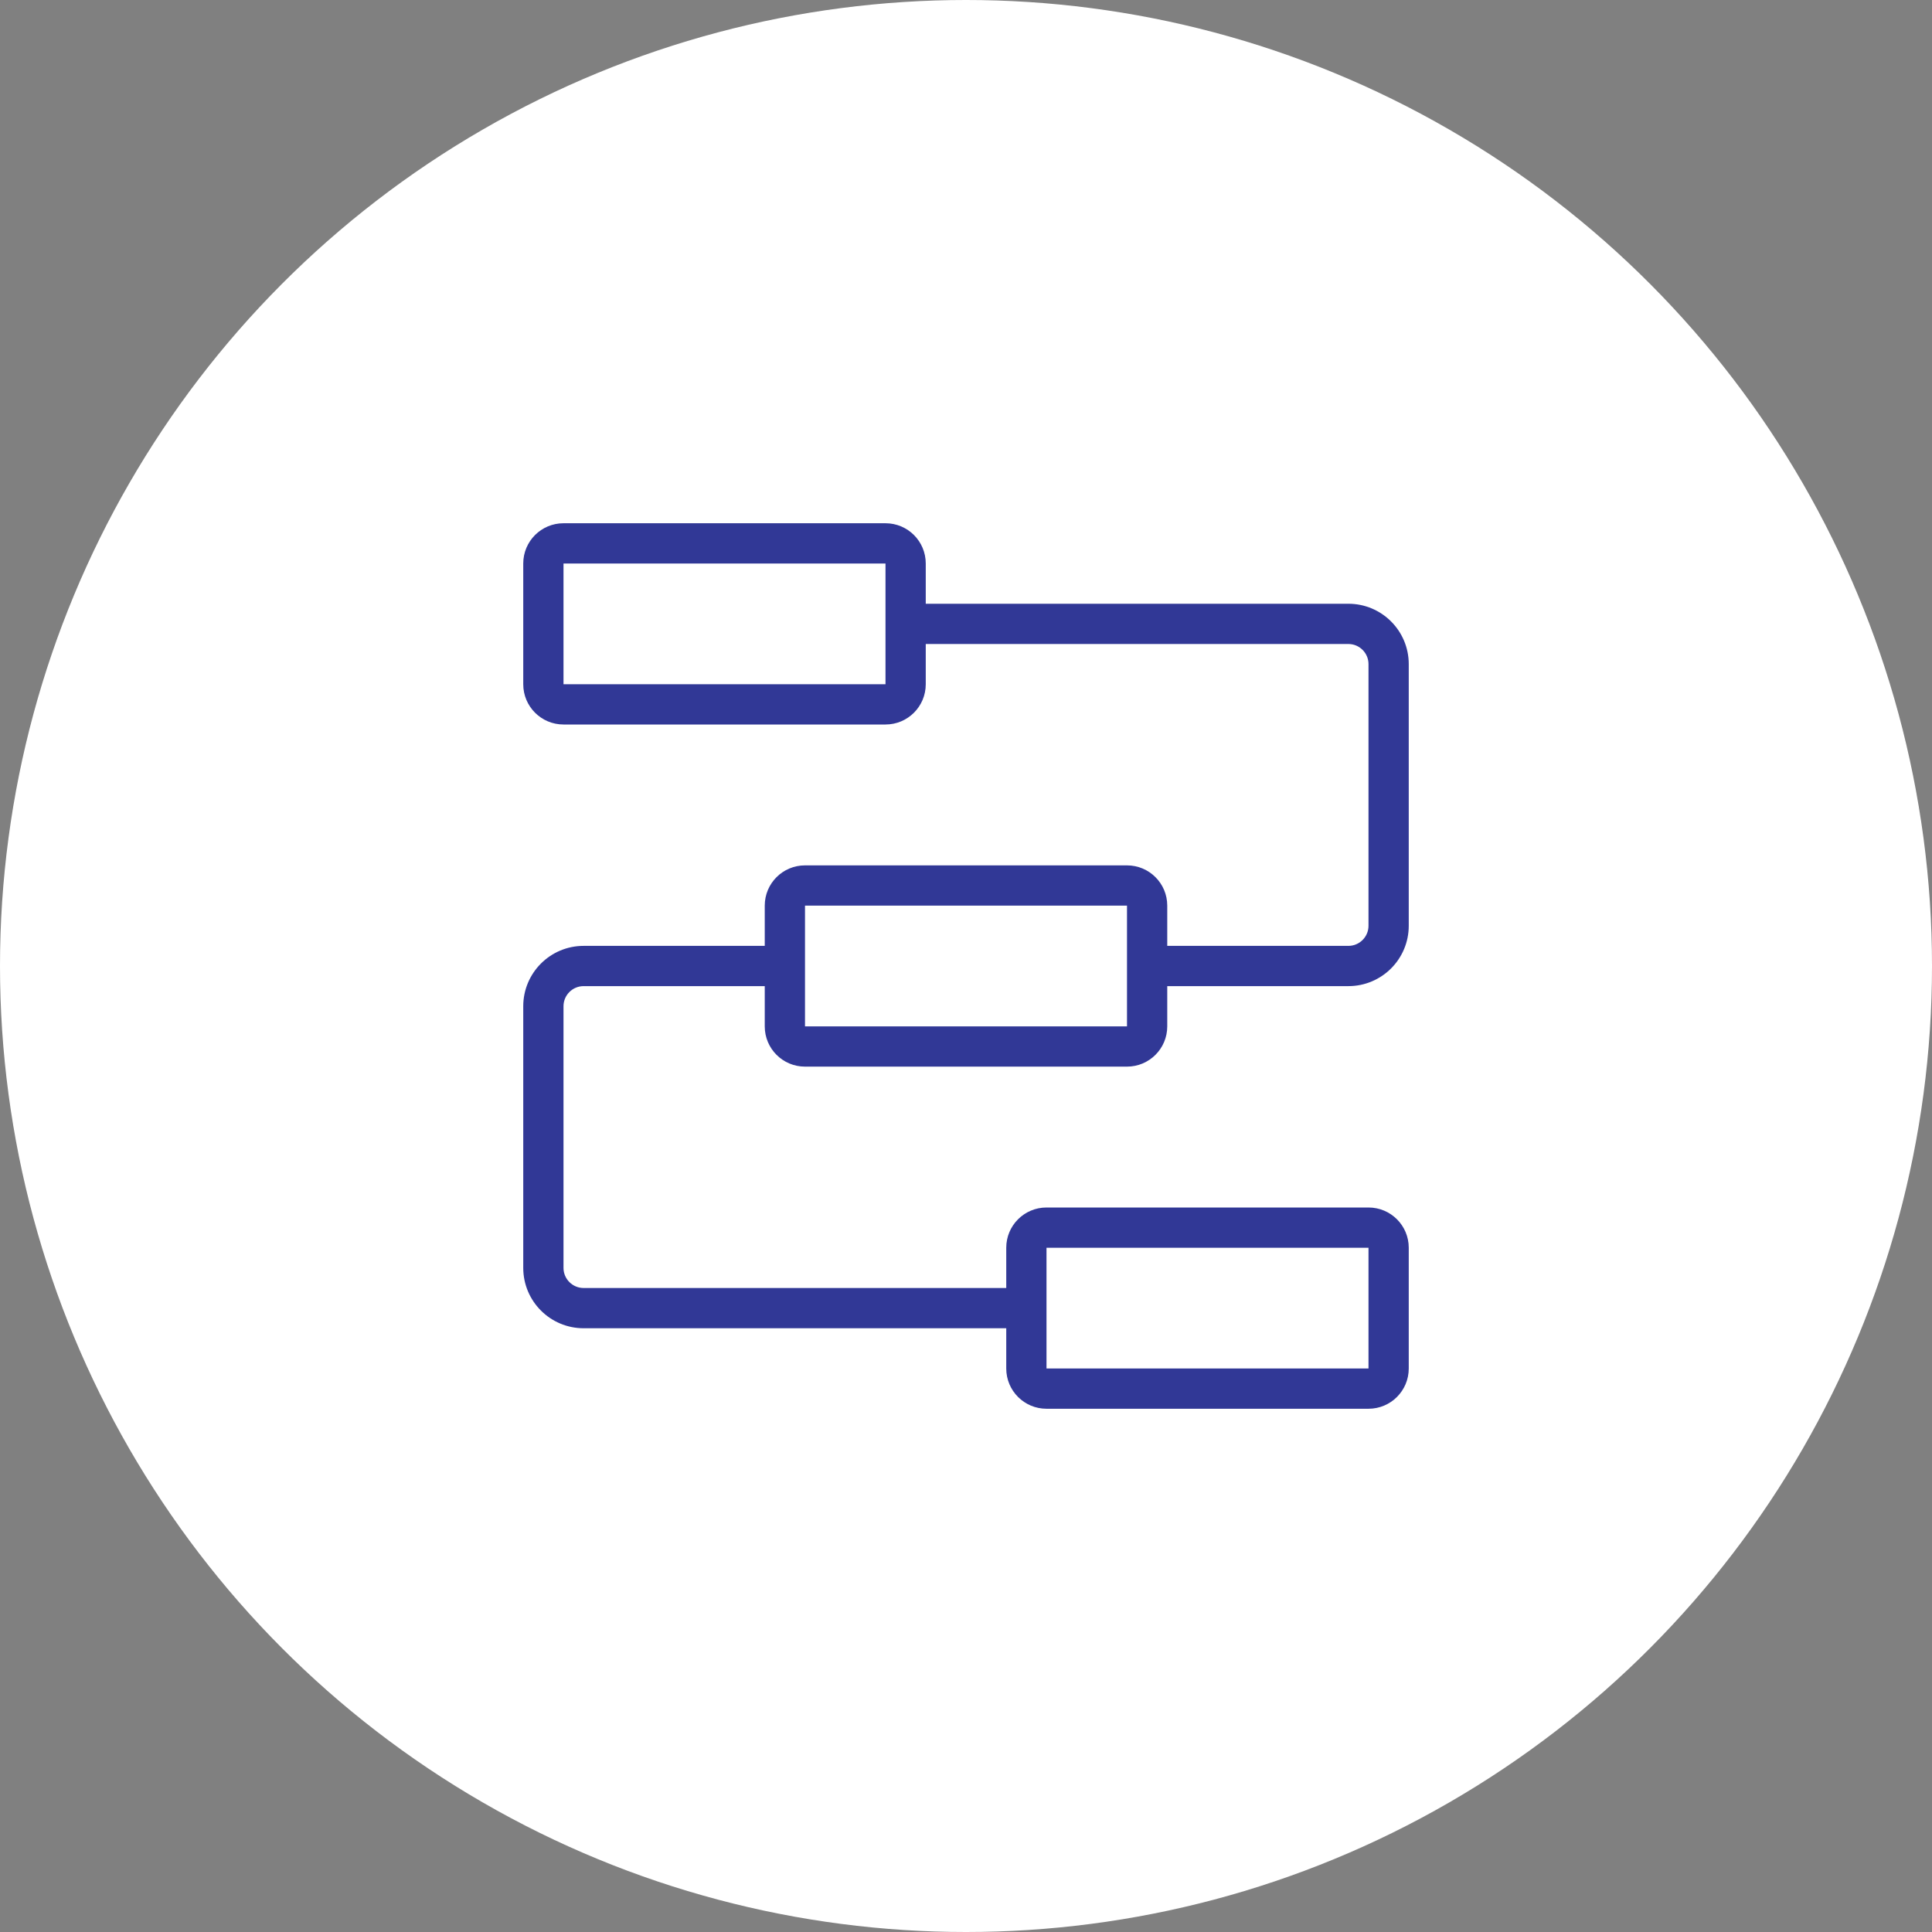 <svg width="96" height="96" viewBox="0 0 96 96" fill="none" xmlns="http://www.w3.org/2000/svg">
<rect x="0" y="0" width="96" height="96" fill="#808080" stroke="none"/>
<circle cx="48" cy="48" r="48" fill="white"/>
<path fill-rule="evenodd" clip-rule="evenodd" d="M44 28H28V34H44V28ZM28 26C26.895 26 26 26.895 26 28V34C26 35.105 26.895 36 28 36H44C45.105 36 46 35.105 46 34V32H67C67.552 32 68 32.448 68 33V46C68 46.552 67.552 47 67 47H58V45C58 43.895 57.105 43 56 43H40C38.895 43 38 43.895 38 45V47H29C27.343 47 26 48.343 26 50V63C26 64.657 27.343 66 29 66H50V68C50 69.105 50.895 70 52 70H68C69.105 70 70 69.105 70 68V62C70 60.895 69.105 60 68 60H52C50.895 60 50 60.895 50 62V64H29C28.448 64 28 63.552 28 63V50C28 49.448 28.448 49 29 49H38V51C38 52.105 38.895 53 40 53H56C57.105 53 58 52.105 58 51V49H67C68.657 49 70 47.657 70 46V33C70 31.343 68.657 30 67 30H46V28C46 26.895 45.105 26 44 26H28ZM56 45H40V51H56V45ZM52 62H68V68H52V62Z" fill="#313896"/>
</svg>
